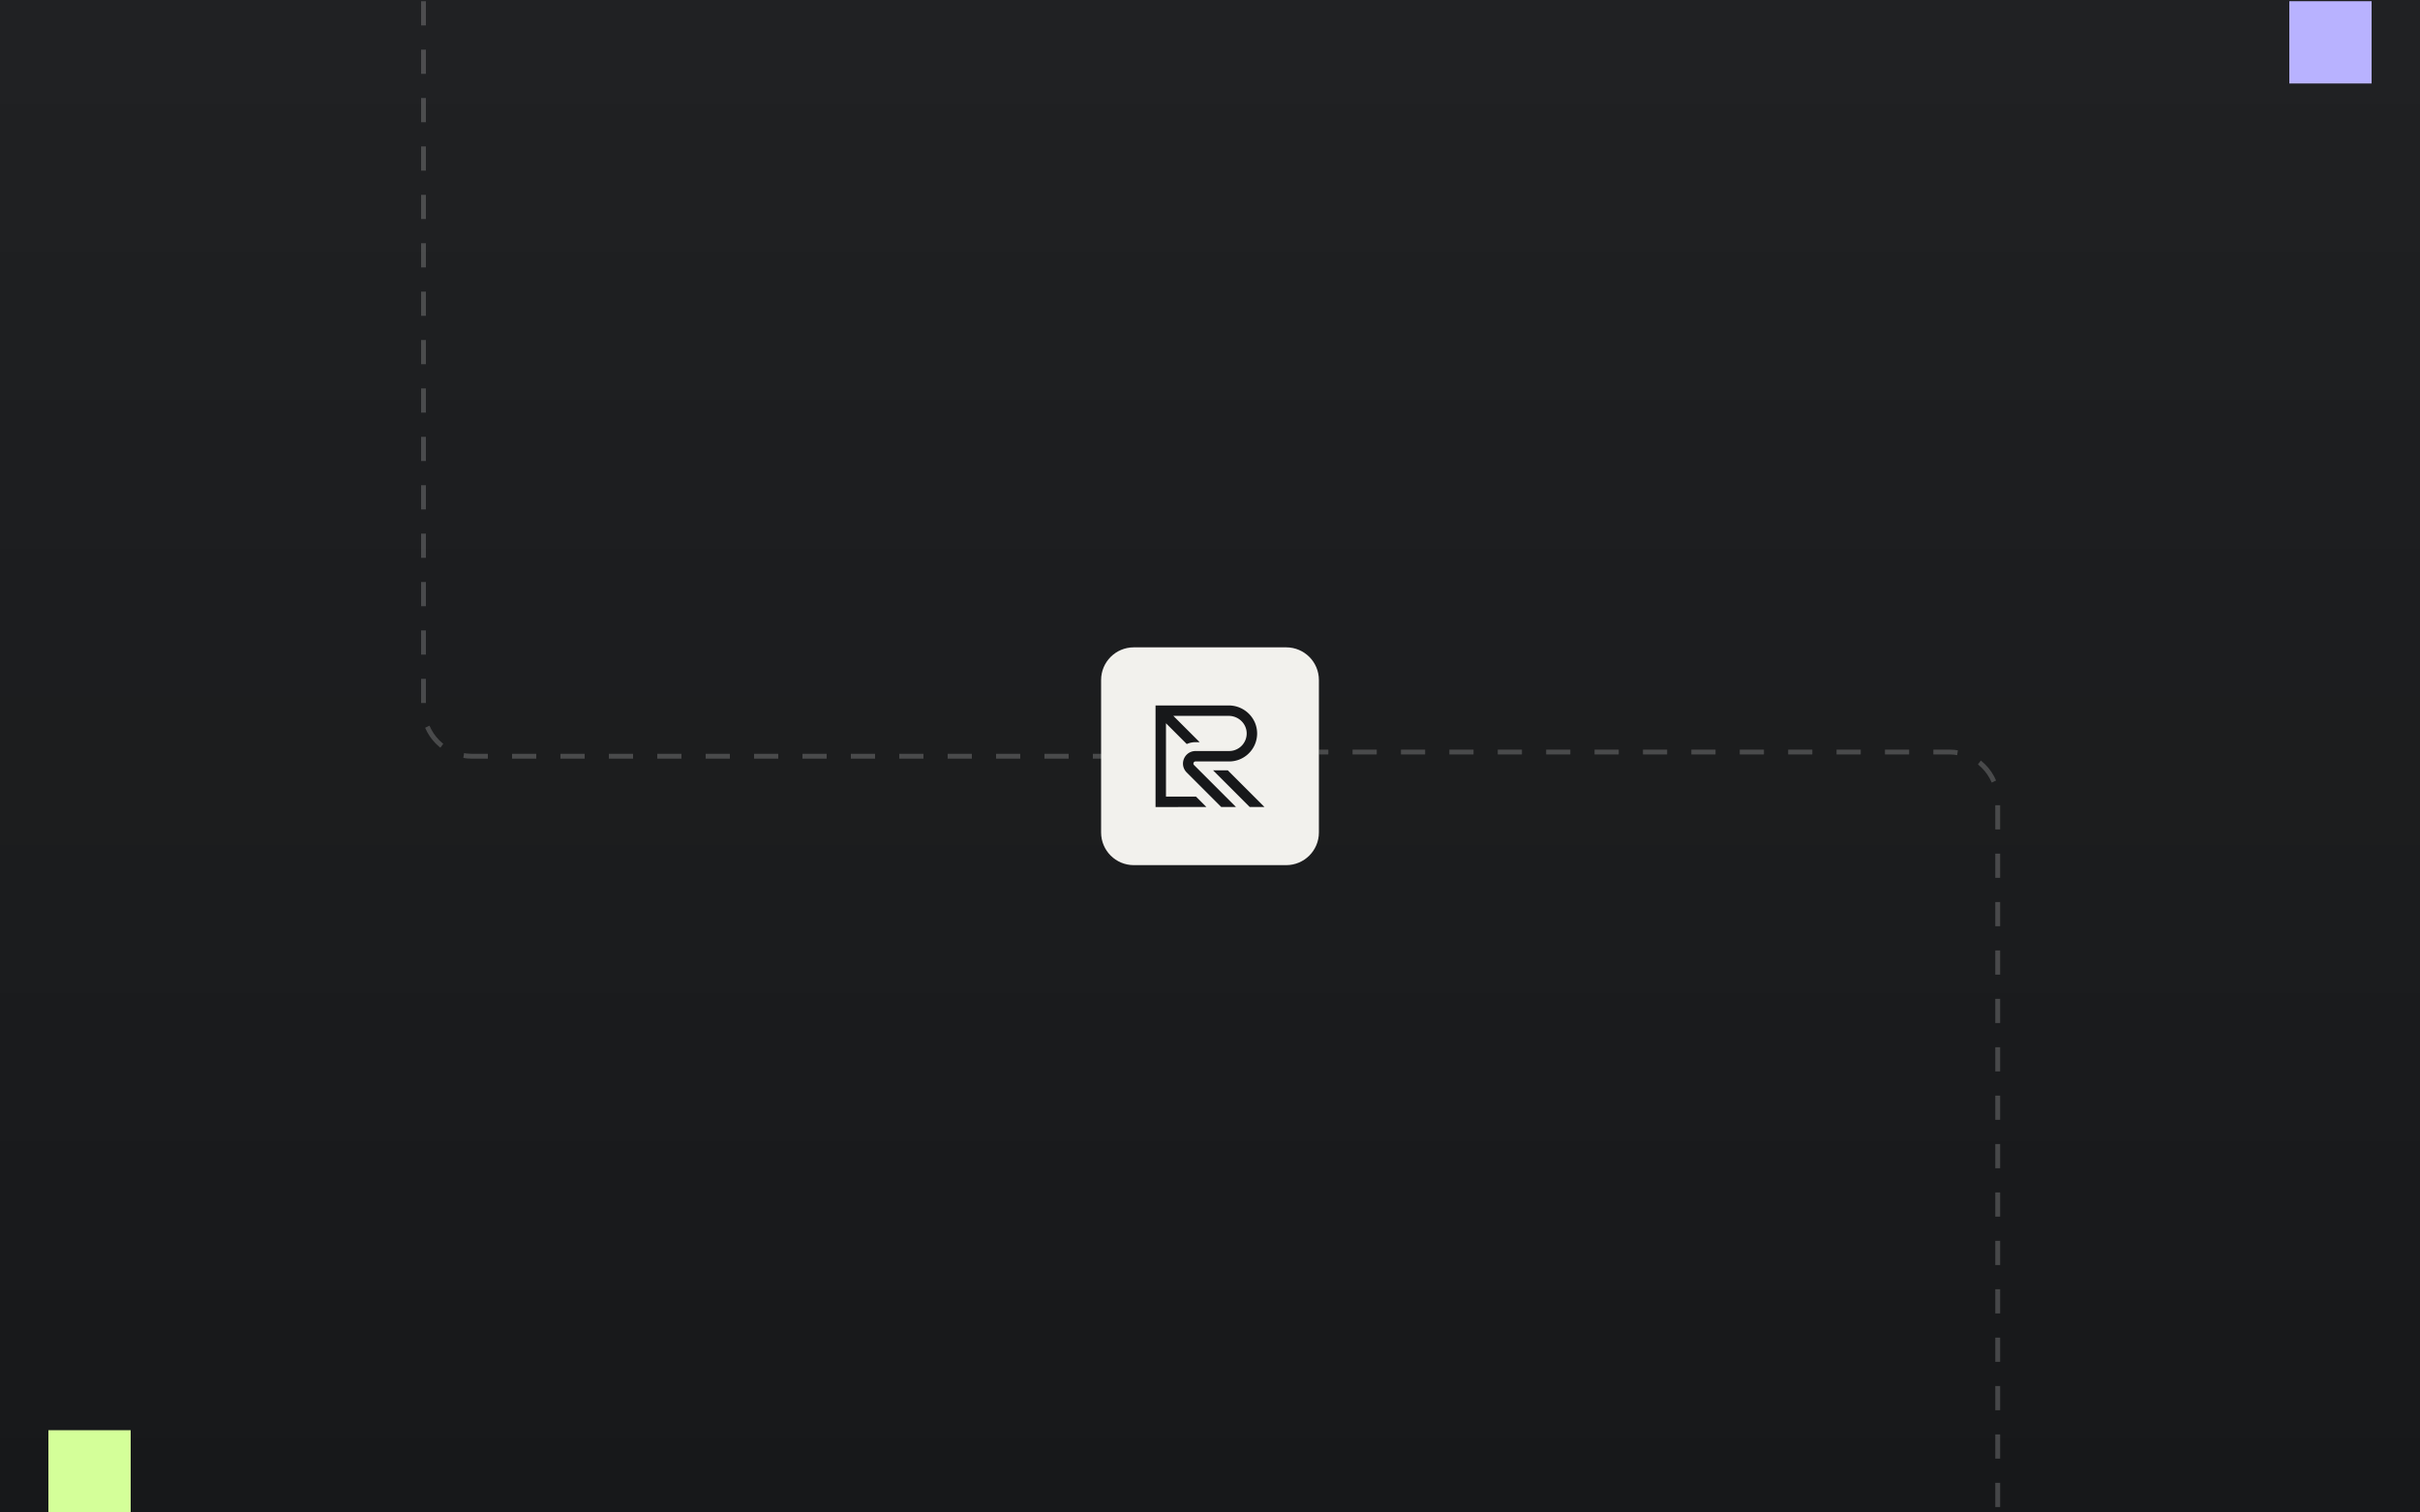 <svg xmlns="http://www.w3.org/2000/svg" width="2000" height="1250" fill="none"><path fill="#17181A" d="M0 0h2000v1250H0z"/><path fill="url(#a)" fill-opacity=".2" d="M0 0h2000v1250H0z"/><path fill="#B8B2FF" d="M1892 1h68v68h-68z"/><path fill="#D4FF99" d="M40 1182h68v68H40z"/><path stroke="#fff" stroke-dasharray="20 20" stroke-width="4" d="M350 1v584c0 22.091 17.909 40 40 40h521m740 620.5v-584c0-22.091-17.91-40-40-40h-521" opacity=".2"/><path fill="#F2F1ED" d="M910 562c0-14.912 12.088-27 27-27h126c14.91 0 27 12.088 27 27v126c0 14.912-12.09 27-27 27H937c-14.912 0-27-12.088-27-27V562Z"/><path fill="#17181A" d="M1044.99 666.928h-12.19l-30.29-30.295h12.18l30.3 30.295Z"/><path fill="#17181A" d="M1038.94 606.162c0 4.779-1.46 9.256-3.96 12.943a23.194 23.194 0 0 1-10.18 8.381 23.074 23.074 0 0 1-9 1.818h-27.754a1.83 1.83 0 0 0-.587.086 1.458 1.458 0 0 0-.422.214 1.83 1.83 0 0 0-.617.806c-.091.224-.133.46-.133.682 0 .221.038.405.112.591.081.191.193.379.414.598l34.637 34.643h-12.18l-28.551-28.55a10.435 10.435 0 0 1-2.298-3.447 10.202 10.202 0 0 1-.751-3.835 10.536 10.536 0 0 1 1.621-5.592 10.26 10.26 0 0 1 4.519-3.926c.16-.074.324-.138.486-.202.165-.065.332-.124.506-.177.164-.057.326-.102.495-.15a12.4 12.4 0 0 1 .961-.207 8.745 8.745 0 0 1 .396-.06.47.47 0 0 1 .085-.009 7.698 7.698 0 0 1 .806-.069c.164-.01.324-.012.486-.012h27.759c3.03 0 5.8-.908 8.12-2.477a14.608 14.608 0 0 0 5.27-6.395 14.524 14.524 0 0 0 1.14-5.654v-.25a14.153 14.153 0 0 0-.73-4.247 14.653 14.653 0 0 0-1.89-3.728 14.979 14.979 0 0 0-12.22-6.295h-45.776l21.721 21.721h-3.377c-2.496 0-4.986.527-7.217 1.521-.017.009-.031.012-.048.021l-9.851-9.846-7.325-7.325v60.621h24.822l8.572 8.571h-23.252v.048h-18.761v-83.949h60.502c4.73 0 9.19 1.409 12.9 3.831a23.449 23.449 0 0 1 8.56 9.975 22.82 22.82 0 0 1 1.98 8.94c.01.134.01.263.01.394v-.003Z"/><defs><linearGradient id="a" x1="1000" x2="1000" y1="0" y2="1250" gradientUnits="userSpaceOnUse"><stop stop-color="#fff" stop-opacity=".2"/><stop offset="1" stop-color="#fff" stop-opacity="0"/></linearGradient></defs></svg>